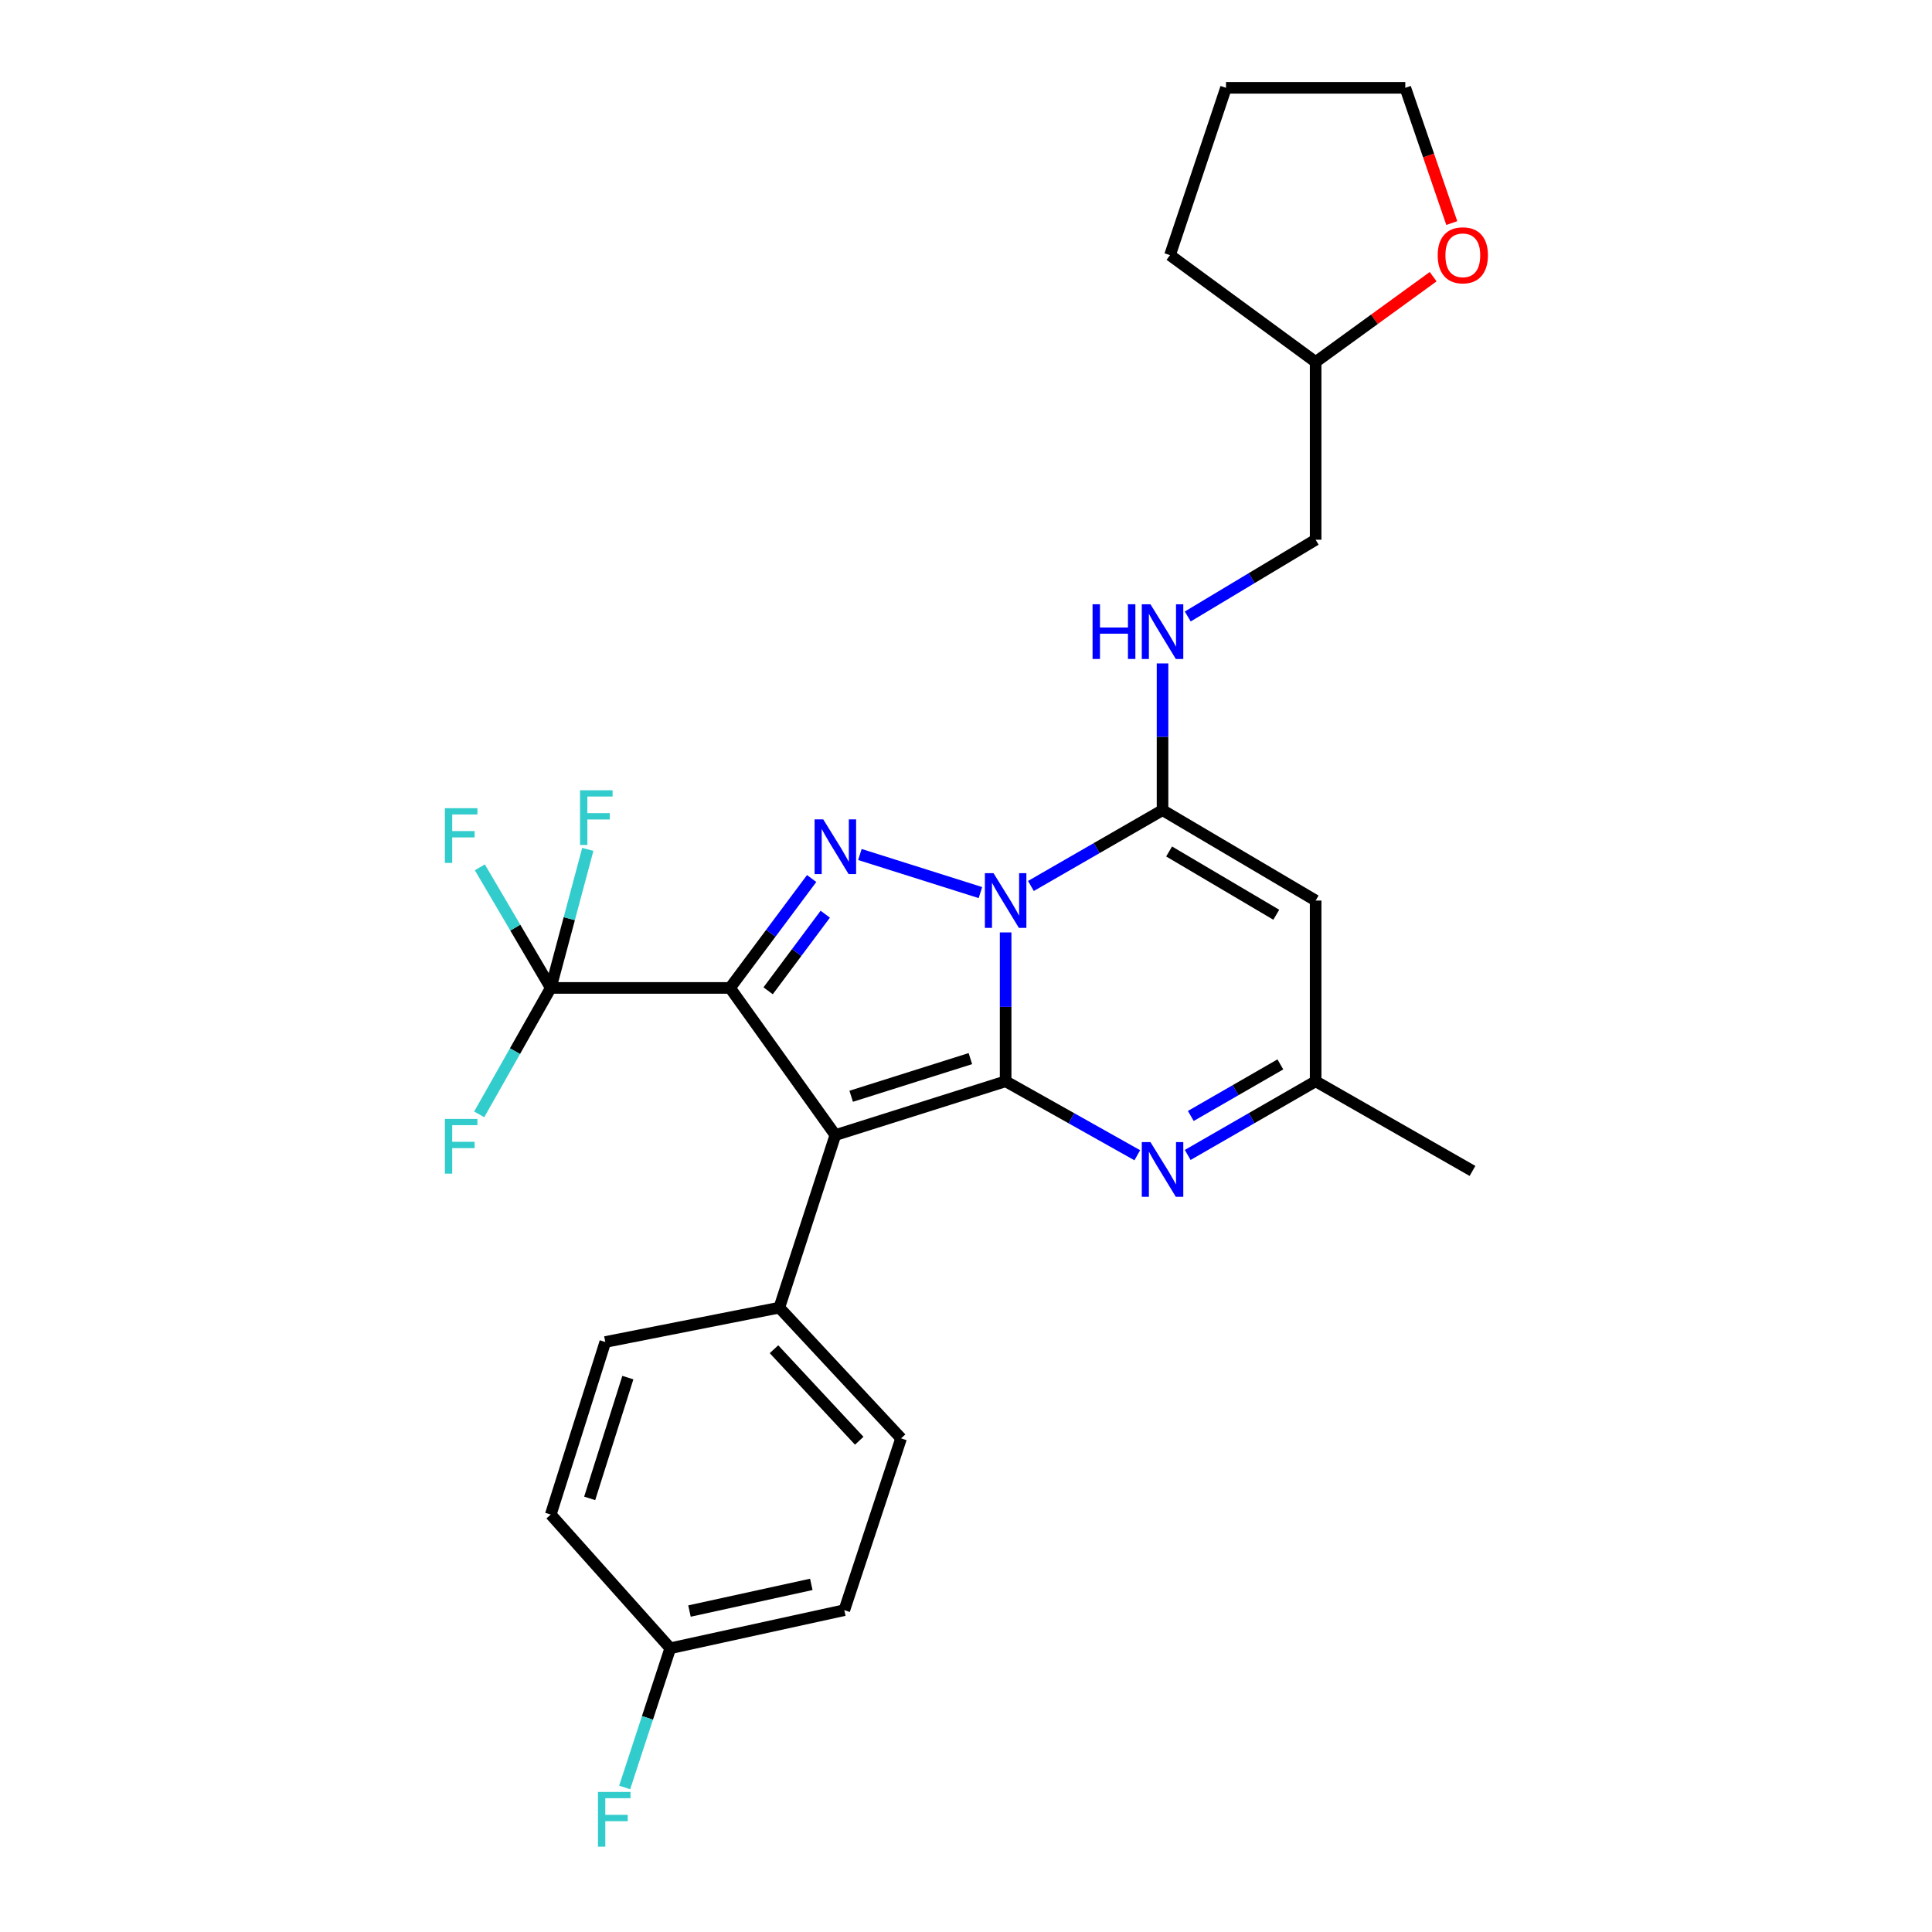 <?xml version='1.0' encoding='iso-8859-1'?>
<svg version='1.1' baseProfile='full'
              xmlns='http://www.w3.org/2000/svg'
                      xmlns:rdkit='http://www.rdkit.org/xml'
                      xmlns:xlink='http://www.w3.org/1999/xlink'
                  xml:space='preserve'
width='1000px' height='1000px' viewBox='0 0 1000 1000'>
<!-- END OF HEADER -->
<rect style='opacity:1.0;fill:#FFFFFF;stroke:none' width='1000' height='1000' x='0' y='0'> </rect>
<path class='bond-0' d='M 520.514,559.673 L 520.514,521.146' style='fill:none;fill-rule:evenodd;stroke:#000000;stroke-width:6px;stroke-linecap:butt;stroke-linejoin:miter;stroke-opacity:1' />
<path class='bond-0' d='M 520.514,521.146 L 520.514,482.619' style='fill:none;fill-rule:evenodd;stroke:#0000FF;stroke-width:6px;stroke-linecap:butt;stroke-linejoin:miter;stroke-opacity:1' />
<path class='bond-2' d='M 520.514,559.673 L 432.376,587.517' style='fill:none;fill-rule:evenodd;stroke:#000000;stroke-width:6px;stroke-linecap:butt;stroke-linejoin:miter;stroke-opacity:1' />
<path class='bond-2' d='M 502.266,547.936 L 440.569,567.426' style='fill:none;fill-rule:evenodd;stroke:#000000;stroke-width:6px;stroke-linecap:butt;stroke-linejoin:miter;stroke-opacity:1' />
<path class='bond-5' d='M 520.514,559.673 L 554.586,578.816' style='fill:none;fill-rule:evenodd;stroke:#000000;stroke-width:6px;stroke-linecap:butt;stroke-linejoin:miter;stroke-opacity:1' />
<path class='bond-5' d='M 554.586,578.816 L 588.658,597.958' style='fill:none;fill-rule:evenodd;stroke:#0000FF;stroke-width:6px;stroke-linecap:butt;stroke-linejoin:miter;stroke-opacity:1' />
<path class='bond-3' d='M 507.463,461.997 L 445.084,442.291' style='fill:none;fill-rule:evenodd;stroke:#0000FF;stroke-width:6px;stroke-linecap:butt;stroke-linejoin:miter;stroke-opacity:1' />
<path class='bond-4' d='M 533.597,458.583 L 567.662,438.959' style='fill:none;fill-rule:evenodd;stroke:#0000FF;stroke-width:6px;stroke-linecap:butt;stroke-linejoin:miter;stroke-opacity:1' />
<path class='bond-4' d='M 567.662,438.959 L 601.727,419.334' style='fill:none;fill-rule:evenodd;stroke:#000000;stroke-width:6px;stroke-linecap:butt;stroke-linejoin:miter;stroke-opacity:1' />
<path class='bond-1' d='M 377.866,511.348 L 432.376,587.517' style='fill:none;fill-rule:evenodd;stroke:#000000;stroke-width:6px;stroke-linecap:butt;stroke-linejoin:miter;stroke-opacity:1' />
<path class='bond-6' d='M 377.866,511.348 L 285.073,511.348' style='fill:none;fill-rule:evenodd;stroke:#000000;stroke-width:6px;stroke-linecap:butt;stroke-linejoin:miter;stroke-opacity:1' />
<path class='bond-27' d='M 377.866,511.348 L 398.989,483.032' style='fill:none;fill-rule:evenodd;stroke:#000000;stroke-width:6px;stroke-linecap:butt;stroke-linejoin:miter;stroke-opacity:1' />
<path class='bond-27' d='M 398.989,483.032 L 420.113,454.716' style='fill:none;fill-rule:evenodd;stroke:#0000FF;stroke-width:6px;stroke-linecap:butt;stroke-linejoin:miter;stroke-opacity:1' />
<path class='bond-27' d='M 397.58,512.833 L 412.367,493.011' style='fill:none;fill-rule:evenodd;stroke:#000000;stroke-width:6px;stroke-linecap:butt;stroke-linejoin:miter;stroke-opacity:1' />
<path class='bond-27' d='M 412.367,493.011 L 427.153,473.19' style='fill:none;fill-rule:evenodd;stroke:#0000FF;stroke-width:6px;stroke-linecap:butt;stroke-linejoin:miter;stroke-opacity:1' />
<path class='bond-10' d='M 432.376,587.517 L 403.373,676.833' style='fill:none;fill-rule:evenodd;stroke:#000000;stroke-width:6px;stroke-linecap:butt;stroke-linejoin:miter;stroke-opacity:1' />
<path class='bond-9' d='M 601.727,419.334 L 601.727,381.363' style='fill:none;fill-rule:evenodd;stroke:#000000;stroke-width:6px;stroke-linecap:butt;stroke-linejoin:miter;stroke-opacity:1' />
<path class='bond-9' d='M 601.727,381.363 L 601.727,343.392' style='fill:none;fill-rule:evenodd;stroke:#0000FF;stroke-width:6px;stroke-linecap:butt;stroke-linejoin:miter;stroke-opacity:1' />
<path class='bond-28' d='M 601.727,419.334 L 680.973,466.12' style='fill:none;fill-rule:evenodd;stroke:#000000;stroke-width:6px;stroke-linecap:butt;stroke-linejoin:miter;stroke-opacity:1' />
<path class='bond-28' d='M 605.129,440.724 L 660.602,473.474' style='fill:none;fill-rule:evenodd;stroke:#000000;stroke-width:6px;stroke-linecap:butt;stroke-linejoin:miter;stroke-opacity:1' />
<path class='bond-8' d='M 614.753,597.801 L 647.863,578.737' style='fill:none;fill-rule:evenodd;stroke:#0000FF;stroke-width:6px;stroke-linecap:butt;stroke-linejoin:miter;stroke-opacity:1' />
<path class='bond-8' d='M 647.863,578.737 L 680.973,559.673' style='fill:none;fill-rule:evenodd;stroke:#000000;stroke-width:6px;stroke-linecap:butt;stroke-linejoin:miter;stroke-opacity:1' />
<path class='bond-8' d='M 616.358,577.618 L 639.536,564.274' style='fill:none;fill-rule:evenodd;stroke:#0000FF;stroke-width:6px;stroke-linecap:butt;stroke-linejoin:miter;stroke-opacity:1' />
<path class='bond-8' d='M 639.536,564.274 L 662.713,550.929' style='fill:none;fill-rule:evenodd;stroke:#000000;stroke-width:6px;stroke-linecap:butt;stroke-linejoin:miter;stroke-opacity:1' />
<path class='bond-11' d='M 285.073,511.348 L 266.553,544.073' style='fill:none;fill-rule:evenodd;stroke:#000000;stroke-width:6px;stroke-linecap:butt;stroke-linejoin:miter;stroke-opacity:1' />
<path class='bond-11' d='M 266.553,544.073 L 248.032,576.797' style='fill:none;fill-rule:evenodd;stroke:#33CCCC;stroke-width:6px;stroke-linecap:butt;stroke-linejoin:miter;stroke-opacity:1' />
<path class='bond-12' d='M 285.073,511.348 L 294.66,475.495' style='fill:none;fill-rule:evenodd;stroke:#000000;stroke-width:6px;stroke-linecap:butt;stroke-linejoin:miter;stroke-opacity:1' />
<path class='bond-12' d='M 294.66,475.495 L 304.246,439.642' style='fill:none;fill-rule:evenodd;stroke:#33CCCC;stroke-width:6px;stroke-linecap:butt;stroke-linejoin:miter;stroke-opacity:1' />
<path class='bond-13' d='M 285.073,511.348 L 266.716,480.139' style='fill:none;fill-rule:evenodd;stroke:#000000;stroke-width:6px;stroke-linecap:butt;stroke-linejoin:miter;stroke-opacity:1' />
<path class='bond-13' d='M 266.716,480.139 L 248.36,448.929' style='fill:none;fill-rule:evenodd;stroke:#33CCCC;stroke-width:6px;stroke-linecap:butt;stroke-linejoin:miter;stroke-opacity:1' />
<path class='bond-7' d='M 680.973,466.12 L 680.973,559.673' style='fill:none;fill-rule:evenodd;stroke:#000000;stroke-width:6px;stroke-linecap:butt;stroke-linejoin:miter;stroke-opacity:1' />
<path class='bond-23' d='M 680.973,559.673 L 762.158,606.07' style='fill:none;fill-rule:evenodd;stroke:#000000;stroke-width:6px;stroke-linecap:butt;stroke-linejoin:miter;stroke-opacity:1' />
<path class='bond-17' d='M 614.777,319.09 L 647.875,299.228' style='fill:none;fill-rule:evenodd;stroke:#0000FF;stroke-width:6px;stroke-linecap:butt;stroke-linejoin:miter;stroke-opacity:1' />
<path class='bond-17' d='M 647.875,299.228 L 680.973,279.366' style='fill:none;fill-rule:evenodd;stroke:#000000;stroke-width:6px;stroke-linecap:butt;stroke-linejoin:miter;stroke-opacity:1' />
<path class='bond-15' d='M 403.373,676.833 L 466.403,744.499' style='fill:none;fill-rule:evenodd;stroke:#000000;stroke-width:6px;stroke-linecap:butt;stroke-linejoin:miter;stroke-opacity:1' />
<path class='bond-15' d='M 400.616,698.358 L 444.737,745.725' style='fill:none;fill-rule:evenodd;stroke:#000000;stroke-width:6px;stroke-linecap:butt;stroke-linejoin:miter;stroke-opacity:1' />
<path class='bond-16' d='M 403.373,676.833 L 313.297,694.617' style='fill:none;fill-rule:evenodd;stroke:#000000;stroke-width:6px;stroke-linecap:butt;stroke-linejoin:miter;stroke-opacity:1' />
<path class='bond-14' d='M 741.798,143.206 L 711.386,165.279' style='fill:none;fill-rule:evenodd;stroke:#FF0000;stroke-width:6px;stroke-linecap:butt;stroke-linejoin:miter;stroke-opacity:1' />
<path class='bond-14' d='M 711.386,165.279 L 680.973,187.352' style='fill:none;fill-rule:evenodd;stroke:#000000;stroke-width:6px;stroke-linecap:butt;stroke-linejoin:miter;stroke-opacity:1' />
<path class='bond-24' d='M 751.442,115.454 L 739.411,80.454' style='fill:none;fill-rule:evenodd;stroke:#FF0000;stroke-width:6px;stroke-linecap:butt;stroke-linejoin:miter;stroke-opacity:1' />
<path class='bond-24' d='M 739.411,80.454 L 727.379,45.455' style='fill:none;fill-rule:evenodd;stroke:#000000;stroke-width:6px;stroke-linecap:butt;stroke-linejoin:miter;stroke-opacity:1' />
<path class='bond-21' d='M 466.403,744.499 L 437.012,833.417' style='fill:none;fill-rule:evenodd;stroke:#000000;stroke-width:6px;stroke-linecap:butt;stroke-linejoin:miter;stroke-opacity:1' />
<path class='bond-20' d='M 313.297,694.617 L 285.073,783.933' style='fill:none;fill-rule:evenodd;stroke:#000000;stroke-width:6px;stroke-linecap:butt;stroke-linejoin:miter;stroke-opacity:1' />
<path class='bond-20' d='M 324.977,713.043 L 305.22,775.564' style='fill:none;fill-rule:evenodd;stroke:#000000;stroke-width:6px;stroke-linecap:butt;stroke-linejoin:miter;stroke-opacity:1' />
<path class='bond-19' d='M 680.973,279.366 L 680.973,187.352' style='fill:none;fill-rule:evenodd;stroke:#000000;stroke-width:6px;stroke-linecap:butt;stroke-linejoin:miter;stroke-opacity:1' />
<path class='bond-18' d='M 346.926,853.138 L 285.073,783.933' style='fill:none;fill-rule:evenodd;stroke:#000000;stroke-width:6px;stroke-linecap:butt;stroke-linejoin:miter;stroke-opacity:1' />
<path class='bond-22' d='M 346.926,853.138 L 335.125,889.162' style='fill:none;fill-rule:evenodd;stroke:#000000;stroke-width:6px;stroke-linecap:butt;stroke-linejoin:miter;stroke-opacity:1' />
<path class='bond-22' d='M 335.125,889.162 L 323.325,925.186' style='fill:none;fill-rule:evenodd;stroke:#33CCCC;stroke-width:6px;stroke-linecap:butt;stroke-linejoin:miter;stroke-opacity:1' />
<path class='bond-29' d='M 346.926,853.138 L 437.012,833.417' style='fill:none;fill-rule:evenodd;stroke:#000000;stroke-width:6px;stroke-linecap:butt;stroke-linejoin:miter;stroke-opacity:1' />
<path class='bond-29' d='M 356.87,833.877 L 419.93,820.072' style='fill:none;fill-rule:evenodd;stroke:#000000;stroke-width:6px;stroke-linecap:butt;stroke-linejoin:miter;stroke-opacity:1' />
<path class='bond-25' d='M 680.973,187.352 L 605.593,132.063' style='fill:none;fill-rule:evenodd;stroke:#000000;stroke-width:6px;stroke-linecap:butt;stroke-linejoin:miter;stroke-opacity:1' />
<path class='bond-30' d='M 727.379,45.455 L 634.577,45.455' style='fill:none;fill-rule:evenodd;stroke:#000000;stroke-width:6px;stroke-linecap:butt;stroke-linejoin:miter;stroke-opacity:1' />
<path class='bond-26' d='M 605.593,132.063 L 634.577,45.455' style='fill:none;fill-rule:evenodd;stroke:#000000;stroke-width:6px;stroke-linecap:butt;stroke-linejoin:miter;stroke-opacity:1' />
<path  class='atom-1' d='M 514.254 451.96
L 523.534 466.96
Q 524.454 468.44, 525.934 471.12
Q 527.414 473.8, 527.494 473.96
L 527.494 451.96
L 531.254 451.96
L 531.254 480.28
L 527.374 480.28
L 517.414 463.88
Q 516.254 461.96, 515.014 459.76
Q 513.814 457.56, 513.454 456.88
L 513.454 480.28
L 509.774 480.28
L 509.774 451.96
L 514.254 451.96
' fill='#0000FF'/>
<path  class='atom-4' d='M 426.116 424.117
L 435.396 439.117
Q 436.316 440.597, 437.796 443.277
Q 439.276 445.957, 439.356 446.117
L 439.356 424.117
L 443.116 424.117
L 443.116 452.437
L 439.236 452.437
L 429.276 436.037
Q 428.116 434.117, 426.876 431.917
Q 425.676 429.717, 425.316 429.037
L 425.316 452.437
L 421.636 452.437
L 421.636 424.117
L 426.116 424.117
' fill='#0000FF'/>
<path  class='atom-6' d='M 595.467 591.14
L 604.747 606.14
Q 605.667 607.62, 607.147 610.3
Q 608.627 612.98, 608.707 613.14
L 608.707 591.14
L 612.467 591.14
L 612.467 619.46
L 608.587 619.46
L 598.627 603.06
Q 597.467 601.14, 596.227 598.94
Q 595.027 596.74, 594.667 596.06
L 594.667 619.46
L 590.987 619.46
L 590.987 591.14
L 595.467 591.14
' fill='#0000FF'/>
<path  class='atom-10' d='M 565.507 312.761
L 569.347 312.761
L 569.347 324.801
L 583.827 324.801
L 583.827 312.761
L 587.667 312.761
L 587.667 341.081
L 583.827 341.081
L 583.827 328.001
L 569.347 328.001
L 569.347 341.081
L 565.507 341.081
L 565.507 312.761
' fill='#0000FF'/>
<path  class='atom-10' d='M 595.467 312.761
L 604.747 327.761
Q 605.667 329.241, 607.147 331.921
Q 608.627 334.601, 608.707 334.761
L 608.707 312.761
L 612.467 312.761
L 612.467 341.081
L 608.587 341.081
L 598.627 324.681
Q 597.467 322.761, 596.227 320.561
Q 595.027 318.361, 594.667 317.681
L 594.667 341.081
L 590.987 341.081
L 590.987 312.761
L 595.467 312.761
' fill='#0000FF'/>
<path  class='atom-12' d='M 230.266 579.152
L 247.106 579.152
L 247.106 582.392
L 234.066 582.392
L 234.066 590.992
L 245.666 590.992
L 245.666 594.272
L 234.066 594.272
L 234.066 607.472
L 230.266 607.472
L 230.266 579.152
' fill='#33CCCC'/>
<path  class='atom-13' d='M 300.222 409.041
L 317.062 409.041
L 317.062 412.281
L 304.022 412.281
L 304.022 420.881
L 315.622 420.881
L 315.622 424.161
L 304.022 424.161
L 304.022 437.361
L 300.222 437.361
L 300.222 409.041
' fill='#33CCCC'/>
<path  class='atom-14' d='M 230.266 418.322
L 247.106 418.322
L 247.106 421.562
L 234.066 421.562
L 234.066 430.162
L 245.666 430.162
L 245.666 433.442
L 234.066 433.442
L 234.066 446.642
L 230.266 446.642
L 230.266 418.322
' fill='#33CCCC'/>
<path  class='atom-15' d='M 744.151 132.143
Q 744.151 125.343, 747.511 121.543
Q 750.871 117.743, 757.151 117.743
Q 763.431 117.743, 766.791 121.543
Q 770.151 125.343, 770.151 132.143
Q 770.151 139.023, 766.751 142.943
Q 763.351 146.823, 757.151 146.823
Q 750.911 146.823, 747.511 142.943
Q 744.151 139.063, 744.151 132.143
M 757.151 143.623
Q 761.471 143.623, 763.791 140.743
Q 766.151 137.823, 766.151 132.143
Q 766.151 126.583, 763.791 123.783
Q 761.471 120.943, 757.151 120.943
Q 752.831 120.943, 750.471 123.743
Q 748.151 126.543, 748.151 132.143
Q 748.151 137.863, 750.471 140.743
Q 752.831 143.623, 757.151 143.623
' fill='#FF0000'/>
<path  class='atom-23' d='M 309.503 927.515
L 326.343 927.515
L 326.343 930.755
L 313.303 930.755
L 313.303 939.355
L 324.903 939.355
L 324.903 942.635
L 313.303 942.635
L 313.303 955.835
L 309.503 955.835
L 309.503 927.515
' fill='#33CCCC'/>
</svg>
